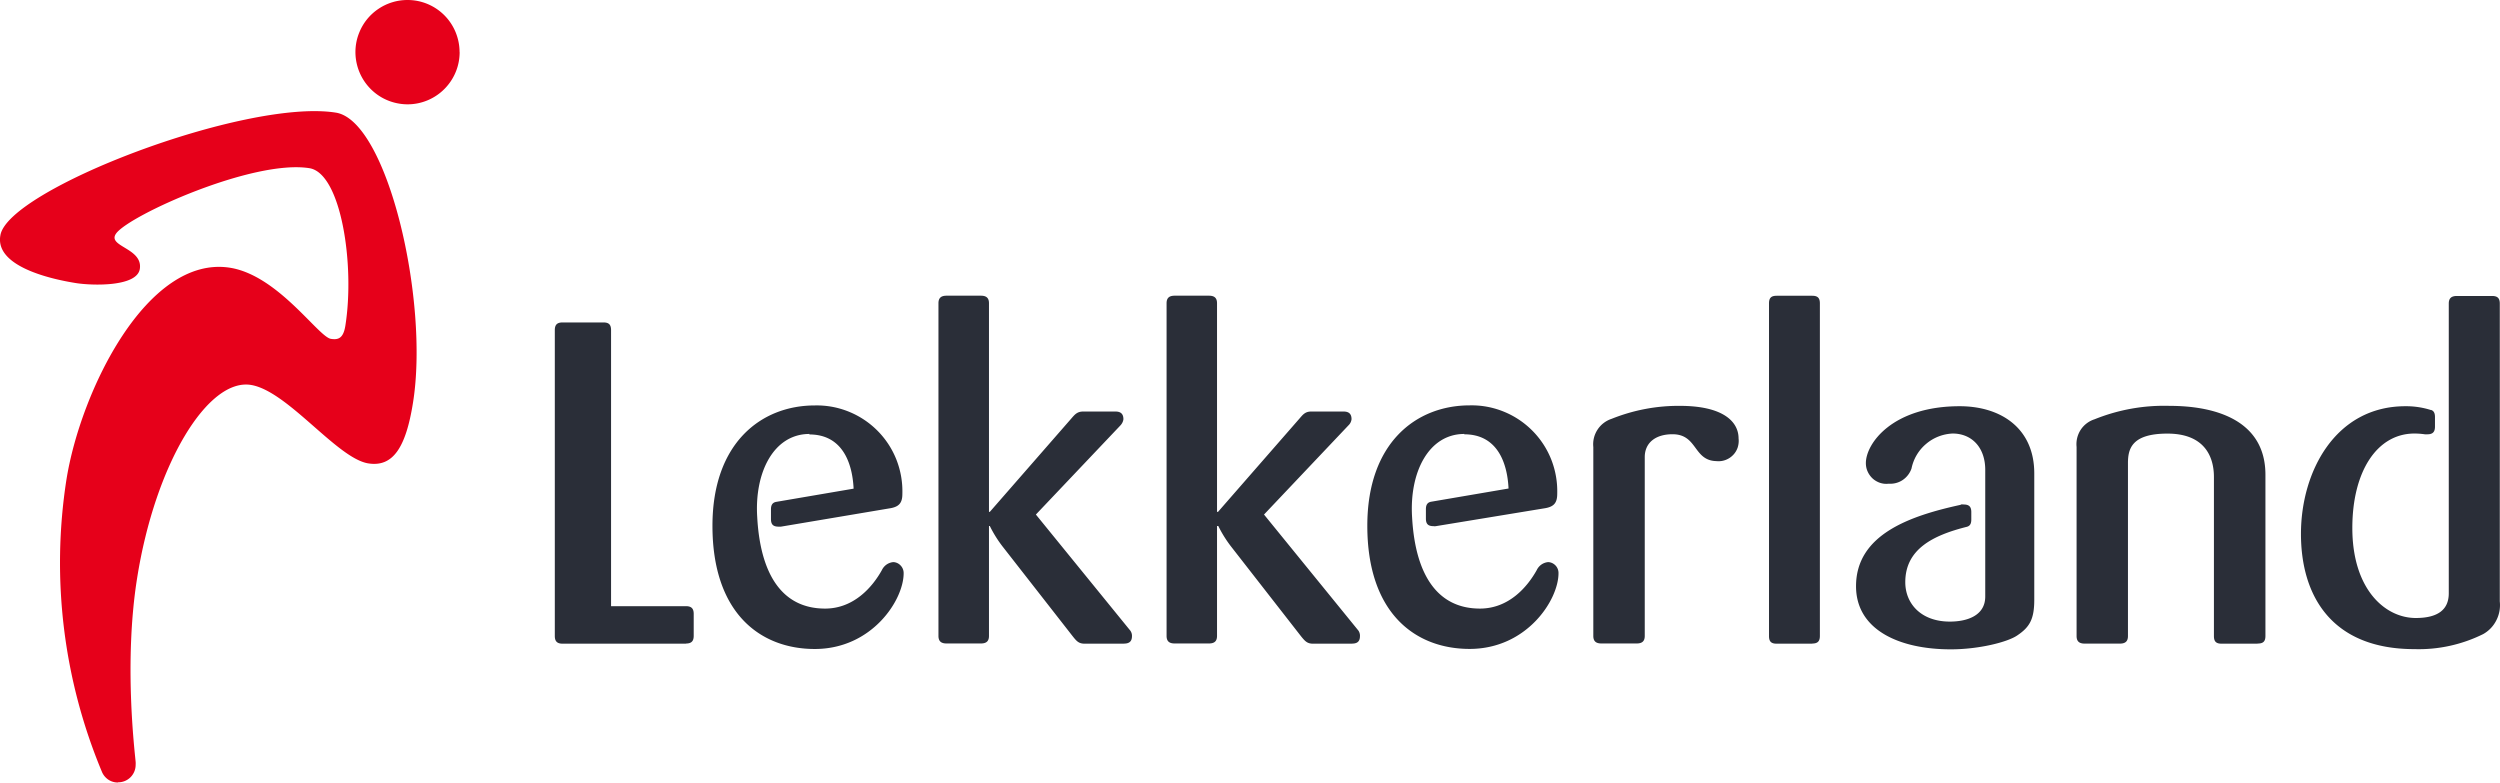 <svg xmlns="http://www.w3.org/2000/svg" viewBox="0 0 353.32 110.6"><path d="M64.96 7.37c0 1.46-.43 2.88-1.24 4.09a7.372 7.372 0 0 1-3.3 2.72c-1.34.56-2.82.71-4.25.42a7.317 7.317 0 0 1-3.77-2.01 7.407 7.407 0 0 1-2.02-3.77c-.29-1.43-.15-2.91.41-4.26.55-1.35 1.49-2.5 2.7-3.31A7.343 7.343 0 0 1 57.57 0a7.341 7.341 0 0 1 6.82 4.55c.37.9.56 1.86.56 2.83ZM16.72 110.56c.65 0 1.27-.26 1.73-.72.46-.46.72-1.09.72-1.74.01-.14.01-.28 0-.42-.14-1.6-1.67-14.13.2-25.92 2.55-16.16 9.97-28.32 16.08-27.36 5.19.83 12.19 10.39 16.6 11.09 3.41.54 5.3-2.08 6.33-8.65 2.29-14.45-3.64-39.77-10.91-40.92C34.73 13.9 1.06 26.79.05 33.28c-.84 4.74 8.51 6.38 10.7 6.73 2.2.35 8.6.57 9.01-2 .46-3-4.76-3.15-3.32-5.05 1.94-2.57 19.34-10.45 27.29-9.19 4.49.72 6.44 13.7 5.08 22.25-.28 1.81-1.02 2.04-2.05 1.87-1.76-.27-7.45-8.96-14.25-10.05-11.73-1.85-21.14 17.5-23.12 29.94a76.632 76.632 0 0 0 5.04 41.36c.19.43.51.8.9 1.06.4.26.86.39 1.33.39" style="fill:#e6001a;stroke-width:0"/><path d="M158.84 90.97h-5.56c-.83 0-1.14-.38-1.64-1l-9.99-12.79c-.68-.89-1.27-1.84-1.76-2.84h-.12v15.53c0 .76-.38 1.07-1.14 1.07h-4.86c-.76 0-1.14-.31-1.14-1.07V42.86c0-.76.38-1.07 1.14-1.07h4.86c.76 0 1.14.31 1.14 1.07v29.48h.12l11.49-13.16c.5-.57.83-1.02 1.71-1.02h4.54c.76 0 1.14.33 1.14 1.09-.04.33-.2.64-.43.88L146.4 72.72l13.25 16.29c.22.24.34.56.33.88 0 .76-.38 1.07-1.14 1.07ZM191.09 90.97h-5.54c-.81 0-1.13-.38-1.64-1l-9.97-12.79c-.68-.89-1.27-1.84-1.76-2.84H172v15.53c0 .76-.38 1.07-1.14 1.07h-4.85c-.76 0-1.14-.31-1.14-1.07V42.86c0-.76.38-1.07 1.14-1.07h4.85c.76 0 1.14.31 1.14 1.07v29.48h.14l11.49-13.16c.5-.57.81-1.02 1.69-1.02h4.55c.76 0 1.14.33 1.14 1.09-.04.34-.2.65-.45.88l-11.92 12.59 13.25 16.29c.11.12.19.26.24.41.05.15.08.31.07.47 0 .76-.37 1.07-1.12 1.07M242.68 65.17c-3.4 0-2.71-3.8-6.31-3.8-2.4 0-3.92 1.21-3.92 3.23v25.27c0 .76-.38 1.07-1.14 1.07h-4.99c-.76 0-1.14-.31-1.14-1.07V63.18c-.09-.86.12-1.73.59-2.45.47-.73 1.18-1.27 2-1.54 3.07-1.23 6.35-1.86 9.66-1.83 5.88 0 8.28 2.09 8.28 4.62.05.42 0 .84-.12 1.24-.13.4-.35.77-.64 1.07a2.864 2.864 0 0 1-2.27.89ZM256.13 90.97h-5.05c-.76 0-1.07-.31-1.07-1.07V42.87c0-.76.31-1.07 1.07-1.07h5.05c.75 0 1.07.31 1.07 1.07v47.01c0 .76-.33 1.07-1.07 1.07M319.01 90.97h-5.05c-.76 0-1.07-.31-1.07-1.07V67.42c0-3.11-1.52-6.14-6.57-6.14s-5.58 2.15-5.58 4.17v24.44c0 .76-.38 1.07-1.14 1.07h-4.97c-.77 0-1.15-.31-1.15-1.07V63.17c-.09-.84.11-1.69.57-2.41.46-.71 1.15-1.24 1.96-1.5 3.37-1.36 6.98-2.01 10.61-1.9 6.69 0 13.55 2.15 13.55 9.74v22.78c0 .76-.31 1.07-1.07 1.07M343.56 57.95c-1.17-.37-2.38-.55-3.6-.54-9.91 0-14.77 9.25-14.77 18.04s4.36 16.29 16.04 16.29c3.36.1 6.7-.63 9.72-2.13.8-.45 1.45-1.13 1.86-1.96.42-.82.58-1.75.48-2.66V42.9c0-.76-.33-1.07-1.08-1.07h-4.99c-.76 0-1.14.31-1.14 1.07v40.95c0 2.28-1.5 3.49-4.66 3.49-4.36 0-8.97-4.07-8.97-12.72 0-7.97 3.47-13.35 8.78-13.35.49 0 .99.04 1.48.11h.34c.76 0 1.08-.33 1.08-1.09v-1.36c0-.56-.18-.88-.57-1M277.12 71.34c-7.13 1.55-14.81 4.17-14.81 11.51 0 6.14 6.06 8.92 13.39 8.92 3.97 0 8.02-1.02 9.4-1.97 1.78-1.19 2.4-2.34 2.4-5.05V66.91c0-6.46-4.8-9.5-10.54-9.5-9.48 0-13.26 5.25-13.26 8.04 0 .41.08.82.25 1.19.17.38.41.71.71.99.3.27.66.48 1.05.61s.8.17 1.21.12c.7.05 1.4-.13 1.98-.52s1.02-.96 1.25-1.63c.28-1.36 1-2.58 2.06-3.47 1.05-.9 2.38-1.41 3.75-1.47 2.71 0 4.61 1.97 4.61 5.13v17.91c0 2.72-2.6 3.54-5 3.54-4.07 0-6.3-2.54-6.3-5.57 0-4.68 3.93-6.63 8.71-7.83.43-.12.62-.43.62-1.02v-1.06c0-.76-.32-1.07-1.07-1.07-.13-.02-.27-.02-.41 0M114.4 61.33c-5.05 0-7.8 5.43-7.38 11.81.45 8.04 3.52 12.87 9.59 12.87 4.06 0 6.69-3.04 8.02-5.43.15-.32.38-.59.66-.79a2 2 0 0 1 .97-.35c.4.02.77.2 1.04.5.27.29.42.68.41 1.08 0 3.8-4.49 10.7-12.56 10.7-7.64 0-14.46-5-14.46-17.41 0-11.76 6.94-17.01 14.46-17.01 1.65-.04 3.28.26 4.81.88 1.53.62 2.91 1.54 4.07 2.71 1.16 1.17 2.07 2.57 2.67 4.1.6 1.54.88 3.18.83 4.83 0 1.36-.57 1.85-1.9 2.04l-15.26 2.57c-.11.01-.23.01-.34 0-.76 0-1.07-.31-1.07-1.07v-1.38c0-.62.22-.95.73-1.05l10.95-1.87c-.19-3.92-1.76-7.66-6.25-7.66M206.95 61.33c-5.05 0-7.79 5.43-7.38 11.8.45 8.05 3.54 12.88 9.59 12.88 4.07 0 6.69-3.04 8.02-5.43.15-.32.38-.59.66-.79a2 2 0 0 1 .97-.35c.4.02.77.2 1.04.49s.42.68.41 1.08c0 3.8-4.49 10.7-12.56 10.7-7.64 0-14.46-5-14.46-17.41 0-11.76 6.94-17.01 14.46-17.01 1.65-.04 3.28.26 4.81.88 1.53.62 2.91 1.54 4.07 2.71s2.07 2.57 2.67 4.1c.6 1.54.88 3.18.83 4.83 0 1.36-.57 1.85-1.88 2.04l-15.27 2.51a.97.97 0 0 1-.34 0c-.76 0-1.07-.31-1.07-1.07v-1.33c0-.62.22-.95.73-1.05l10.95-1.87c-.19-3.92-1.76-7.66-6.25-7.66M96.95 90.97H79.51c-.77 0-1.1-.33-1.1-1.09V46.66c0-.77.33-1.09 1.1-1.09h5.77c.77 0 1.08.31 1.08 1.09v39.01h10.58c.77 0 1.1.33 1.1 1.09v3.1c0 .76-.33 1.09-1.1 1.09" style="fill:#2a2e38;stroke-width:0"/></svg>